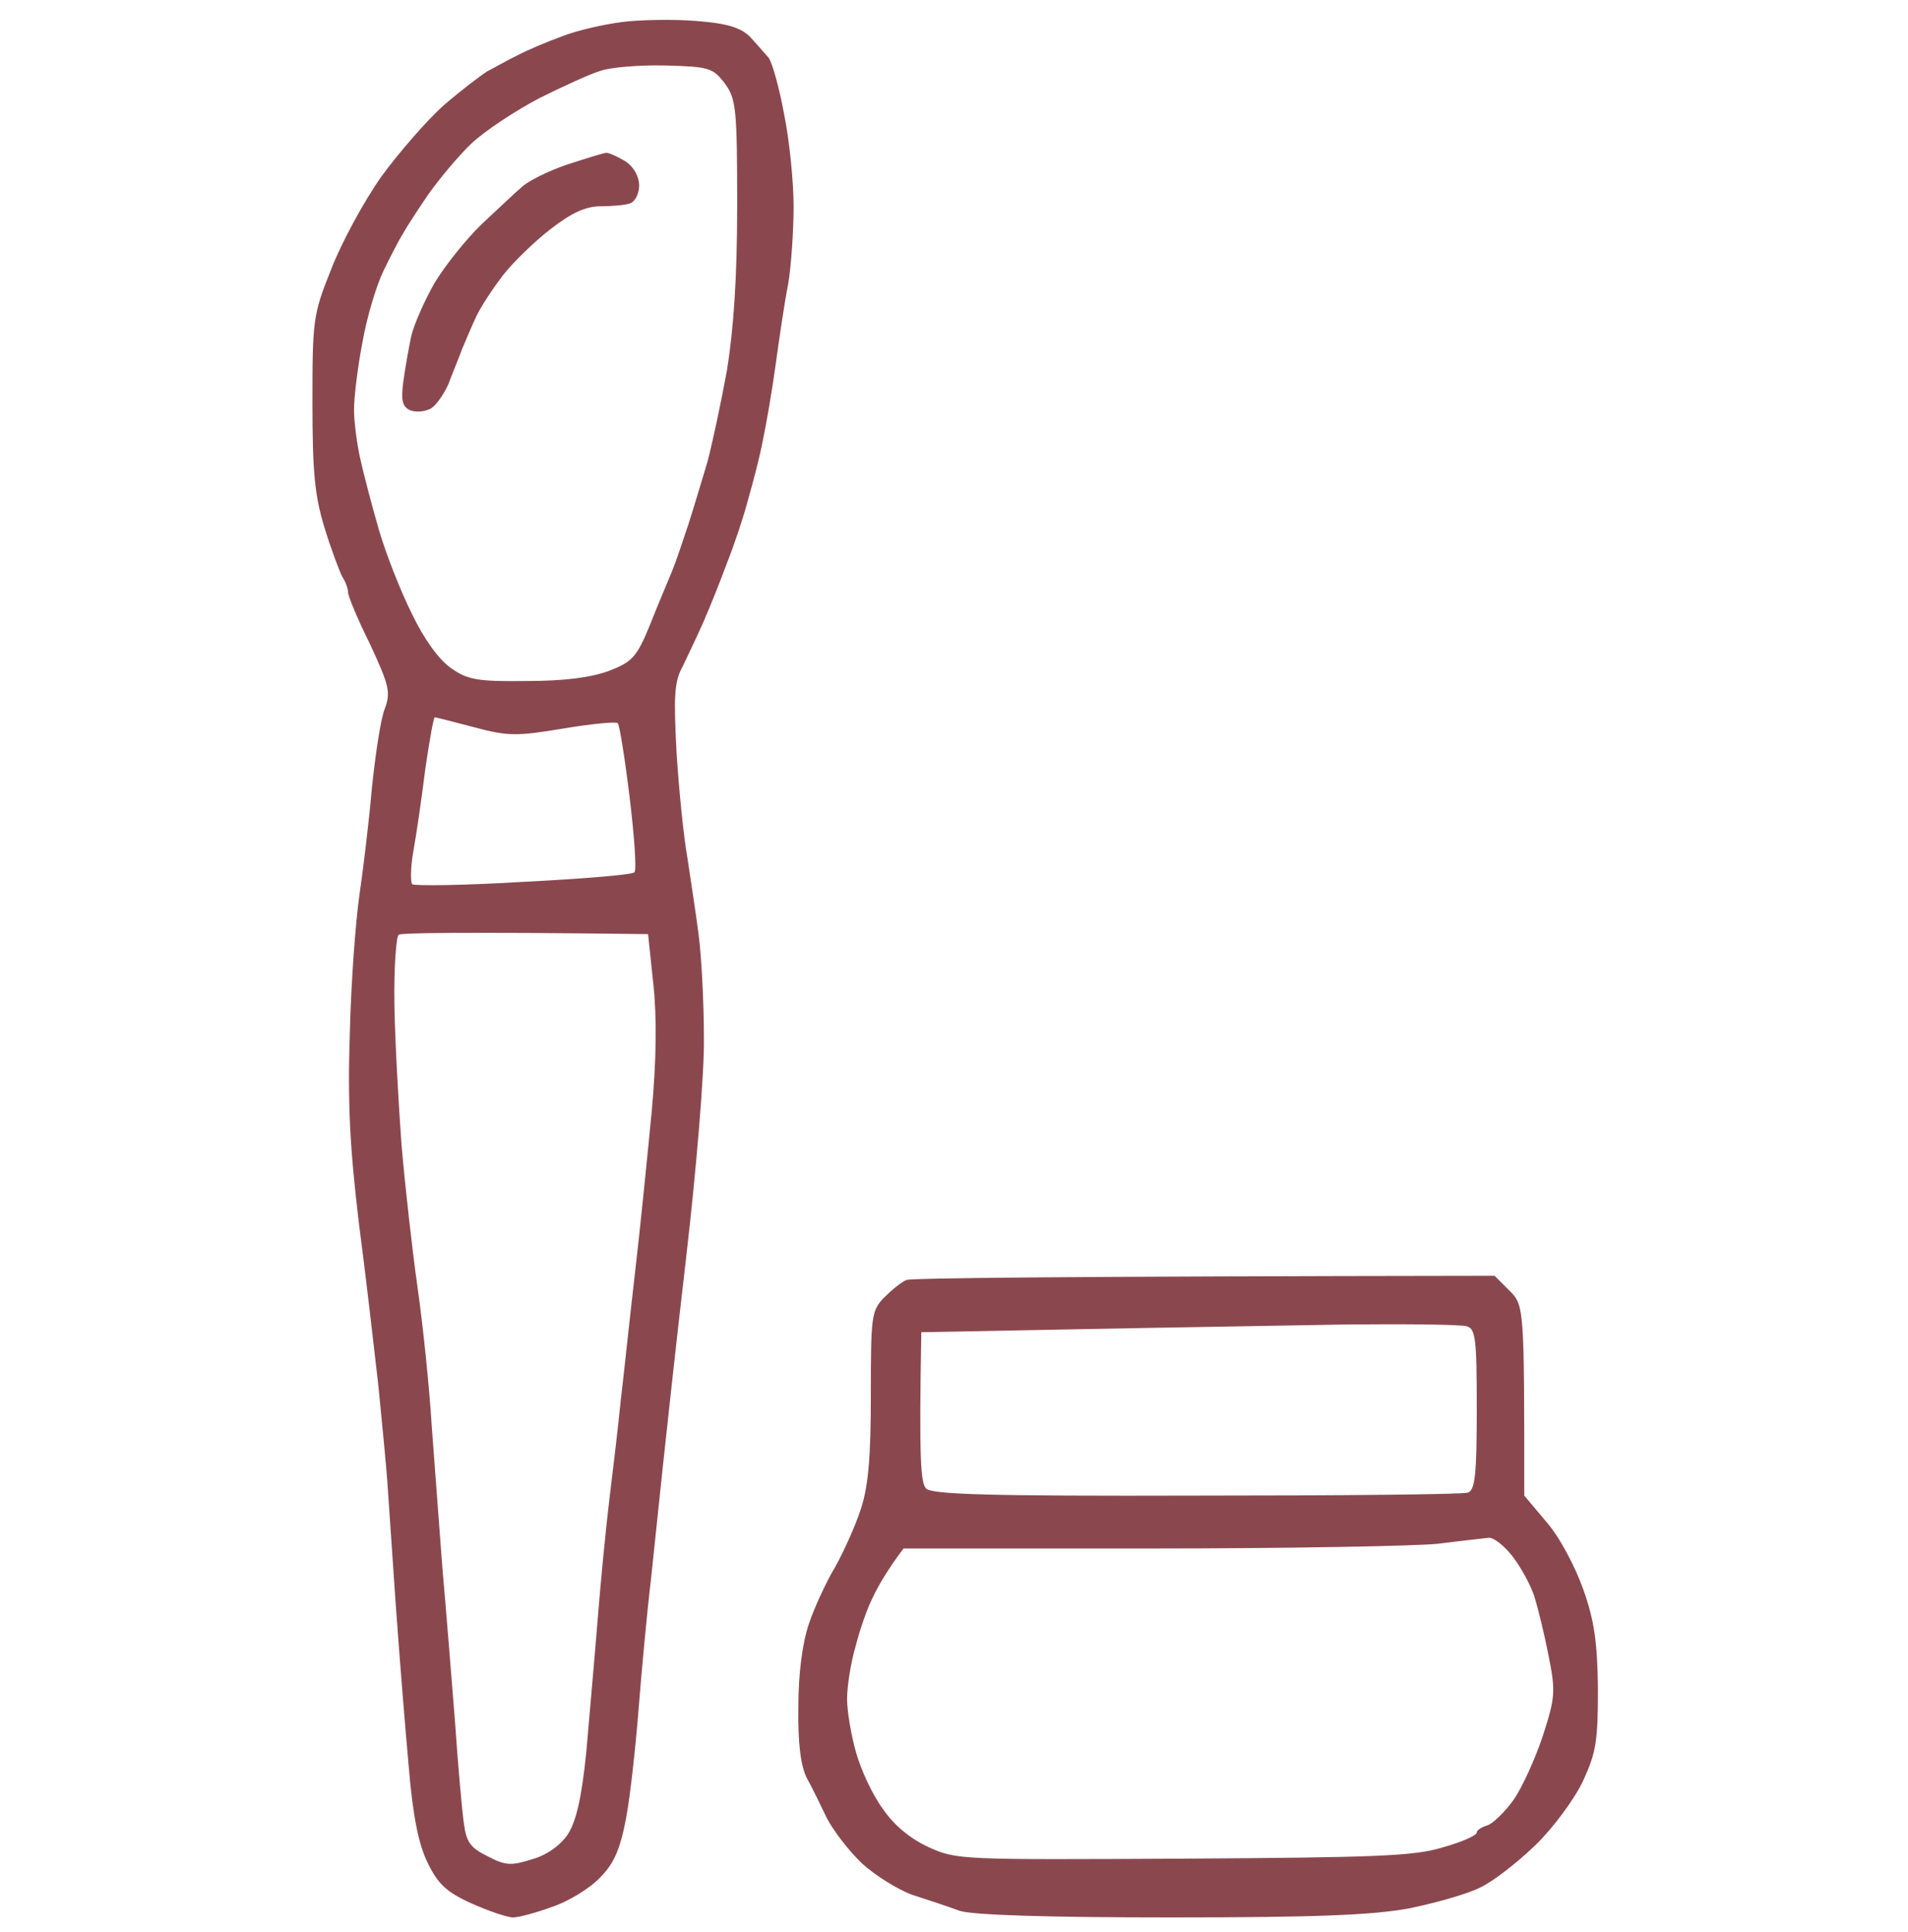 <svg width="80" height="81" viewBox="0 0 80 81" fill="none" xmlns="http://www.w3.org/2000/svg">
<path d="M26.052 0.926C26.799 0.827 28.219 0.802 29.165 0.877C30.485 0.976 31.033 1.152 31.432 1.525C31.706 1.824 32.054 2.222 32.228 2.422C32.378 2.621 32.678 3.692 32.877 4.788C33.101 5.884 33.275 7.627 33.275 8.648C33.275 9.669 33.175 11.139 33.051 11.886C32.901 12.634 32.677 14.153 32.527 15.249C32.378 16.345 32.129 17.79 31.98 18.487C31.855 19.16 31.557 20.28 31.357 20.977C31.183 21.65 30.784 22.845 30.485 23.593C30.211 24.34 29.763 25.461 29.489 26.084C29.215 26.706 28.816 27.529 28.617 27.952C28.269 28.575 28.244 29.197 28.368 31.563C28.468 33.132 28.667 35.101 28.816 35.923C28.941 36.745 29.166 38.214 29.29 39.16C29.415 40.106 29.514 42.075 29.514 43.519C29.538 44.964 29.19 49.099 28.767 52.735C28.343 56.372 27.919 60.282 27.795 61.453C27.67 62.624 27.446 64.741 27.297 66.185C27.122 67.63 26.899 70.096 26.774 71.665C26.65 73.234 26.425 75.301 26.251 76.222C26.002 77.517 25.753 78.116 25.155 78.714C24.732 79.162 23.835 79.71 23.162 79.934C22.49 80.183 21.743 80.382 21.519 80.382C21.269 80.382 20.472 80.109 19.75 79.785C18.704 79.312 18.355 78.962 17.932 78.091C17.558 77.343 17.309 76.148 17.135 74.031C16.985 72.387 16.736 69.299 16.587 67.181C16.438 65.064 16.288 62.747 16.238 62.075C16.189 61.392 16.021 59.682 15.874 58.185L15.864 58.09L15.831 57.797C15.648 56.201 15.324 53.369 15.043 51.24C14.669 48.077 14.569 46.259 14.669 43.27C14.719 41.153 14.918 38.562 15.067 37.541C15.217 36.519 15.466 34.502 15.591 33.057C15.74 31.613 15.964 30.118 16.139 29.695C16.388 29.023 16.312 28.724 15.516 27.006C14.993 25.96 14.595 24.989 14.595 24.839C14.595 24.689 14.494 24.39 14.345 24.166C14.22 23.916 13.872 22.995 13.598 22.098C13.199 20.778 13.1 19.807 13.1 16.868C13.1 13.406 13.124 13.181 13.896 11.263C14.32 10.168 15.267 8.424 15.989 7.403C16.736 6.382 17.907 5.036 18.605 4.414C19.327 3.791 20.149 3.168 20.423 2.994C20.722 2.844 21.27 2.521 21.693 2.322C22.117 2.098 22.938 1.749 23.561 1.525C24.183 1.276 25.305 1.026 26.052 0.926ZM63.289 54.105C63.911 54.728 63.911 54.804 63.911 62.698L64.833 63.794C65.381 64.416 66.028 65.637 66.377 66.608C66.85 67.928 66.975 68.85 67 70.793C67 72.985 66.925 73.459 66.377 74.654C66.028 75.401 65.132 76.621 64.385 77.344C63.638 78.066 62.591 78.888 62.043 79.137C61.495 79.411 60.15 79.784 59.055 80.008C57.51 80.282 55.219 80.382 49.092 80.382C43.936 80.382 40.822 80.282 40.249 80.108C39.776 79.934 38.879 79.635 38.257 79.436C37.634 79.212 36.688 78.614 36.14 78.116C35.592 77.593 34.944 76.745 34.67 76.222C34.421 75.699 34.047 74.927 33.823 74.529C33.574 74.006 33.45 73.109 33.475 71.54C33.475 70.12 33.649 68.85 33.923 68.053C34.147 67.381 34.645 66.31 35.019 65.687C35.367 65.065 35.866 63.969 36.09 63.271C36.414 62.3 36.513 61.054 36.513 58.464C36.513 55.177 36.538 54.952 37.06 54.404C37.384 54.08 37.809 53.732 38.008 53.657C38.21 53.582 43.84 53.507 62.666 53.482L63.289 54.105ZM27.173 39.16C19.227 39.06 16.835 39.111 16.711 39.185C16.611 39.288 16.512 40.606 16.537 42.124C16.562 43.643 16.711 46.284 16.836 48.003C16.985 49.721 17.285 52.411 17.509 53.98C17.733 55.549 18.007 58.19 18.106 59.834C18.231 61.478 18.43 64.167 18.555 65.811C18.704 67.455 18.928 70.32 19.077 72.163C19.202 74.006 19.376 75.949 19.451 76.447C19.551 77.219 19.725 77.468 20.447 77.817C21.195 78.216 21.444 78.215 22.315 77.941C22.938 77.767 23.511 77.344 23.81 76.895C24.158 76.347 24.383 75.4 24.582 73.458C24.707 71.988 24.931 69.498 25.056 67.928C25.18 66.359 25.404 64.043 25.554 62.822C25.703 61.602 25.927 59.734 26.026 58.713C26.151 57.691 26.401 55.275 26.625 53.357C26.849 51.439 27.148 48.426 27.322 46.633C27.521 44.466 27.546 42.697 27.396 41.277L27.173 39.16ZM62.417 64.466C62.218 64.491 61.271 64.591 60.3 64.716C59.353 64.815 53.899 64.915 48.22 64.915H37.883C37.21 65.811 36.837 66.459 36.612 66.932C36.363 67.406 36.04 68.352 35.865 69.049C35.666 69.722 35.517 70.719 35.517 71.216C35.517 71.74 35.691 72.76 35.891 73.458C36.09 74.18 36.587 75.251 37.011 75.824C37.484 76.521 38.182 77.094 38.954 77.443C40.1 77.966 40.325 77.966 49.59 77.917C57.66 77.867 59.279 77.817 60.499 77.443C61.296 77.219 61.919 76.945 61.919 76.82C61.919 76.721 62.118 76.596 62.367 76.521C62.591 76.446 63.089 75.974 63.463 75.451C63.812 74.953 64.36 73.757 64.684 72.786C65.207 71.167 65.231 70.917 64.933 69.423C64.758 68.526 64.484 67.406 64.335 66.932C64.186 66.459 63.762 65.686 63.413 65.238C63.064 64.79 62.616 64.442 62.417 64.466ZM56.44 55.524C53.899 55.574 48.867 55.649 45.23 55.723L38.63 55.848C38.53 61.178 38.605 62.175 38.829 62.399C39.053 62.648 41.445 62.723 50.162 62.698C56.214 62.698 61.344 62.648 61.545 62.573C61.844 62.473 61.919 61.851 61.919 59.087C61.919 56.098 61.869 55.699 61.495 55.599C61.245 55.525 58.979 55.499 56.44 55.524ZM18.23 30.069C18.18 30.073 18.006 31.043 17.832 32.236C17.683 33.456 17.459 34.975 17.334 35.673C17.209 36.345 17.209 36.993 17.284 37.068C17.385 37.143 19.477 37.118 21.942 36.968C24.406 36.844 26.497 36.67 26.6 36.57C26.699 36.495 26.6 35.075 26.4 33.431C26.201 31.789 25.977 30.395 25.902 30.318C25.828 30.243 24.806 30.343 23.61 30.542C21.668 30.866 21.294 30.866 19.899 30.492C19.028 30.268 18.28 30.069 18.23 30.069ZM27.895 2.745C26.824 2.72 25.603 2.82 25.18 2.969C24.756 3.094 23.61 3.617 22.614 4.115C21.618 4.638 20.323 5.485 19.75 6.033C19.177 6.581 18.381 7.552 17.957 8.15C17.534 8.773 17.06 9.495 16.91 9.769C16.736 10.043 16.362 10.766 16.064 11.388C15.765 12.011 15.367 13.356 15.192 14.377C14.993 15.398 14.844 16.669 14.844 17.167C14.844 17.69 14.968 18.636 15.117 19.284C15.267 19.956 15.616 21.276 15.89 22.222C16.164 23.169 16.787 24.763 17.26 25.71C17.783 26.806 18.405 27.653 18.903 28.002C19.601 28.5 20.024 28.574 22.066 28.549C23.685 28.549 24.781 28.4 25.528 28.126C26.5 27.752 26.699 27.553 27.247 26.208C27.571 25.386 27.995 24.39 28.169 23.966C28.256 23.755 28.374 23.424 28.499 23.063L28.866 21.973C29.09 21.276 29.439 20.105 29.663 19.358C29.862 18.611 30.236 16.867 30.485 15.498C30.759 13.779 30.909 11.637 30.909 8.598C30.909 4.514 30.859 4.14 30.386 3.492C29.888 2.845 29.738 2.795 27.895 2.745Z" fill="#8A484E"/>
<path d="M21.867 7.851C22.116 7.602 22.963 7.179 23.76 6.905C24.532 6.656 25.305 6.407 25.429 6.407C25.554 6.407 25.927 6.581 26.251 6.78C26.575 7.005 26.799 7.403 26.799 7.777C26.799 8.125 26.625 8.449 26.425 8.524C26.226 8.599 25.653 8.648 25.18 8.648C24.557 8.648 23.96 8.922 23.063 9.62C22.39 10.143 21.494 11.015 21.07 11.563C20.672 12.086 20.174 12.833 19.974 13.256C19.775 13.68 19.526 14.278 19.377 14.626C19.252 14.975 18.978 15.623 18.804 16.096C18.604 16.544 18.256 17.042 18.032 17.142C17.782 17.267 17.409 17.291 17.185 17.192C16.861 17.042 16.811 16.768 16.911 15.996C16.985 15.448 17.135 14.601 17.235 14.128C17.334 13.655 17.782 12.634 18.206 11.886C18.654 11.139 19.551 10.018 20.198 9.396C20.871 8.773 21.593 8.076 21.867 7.851Z" fill="#8A484E"/>
</svg>
